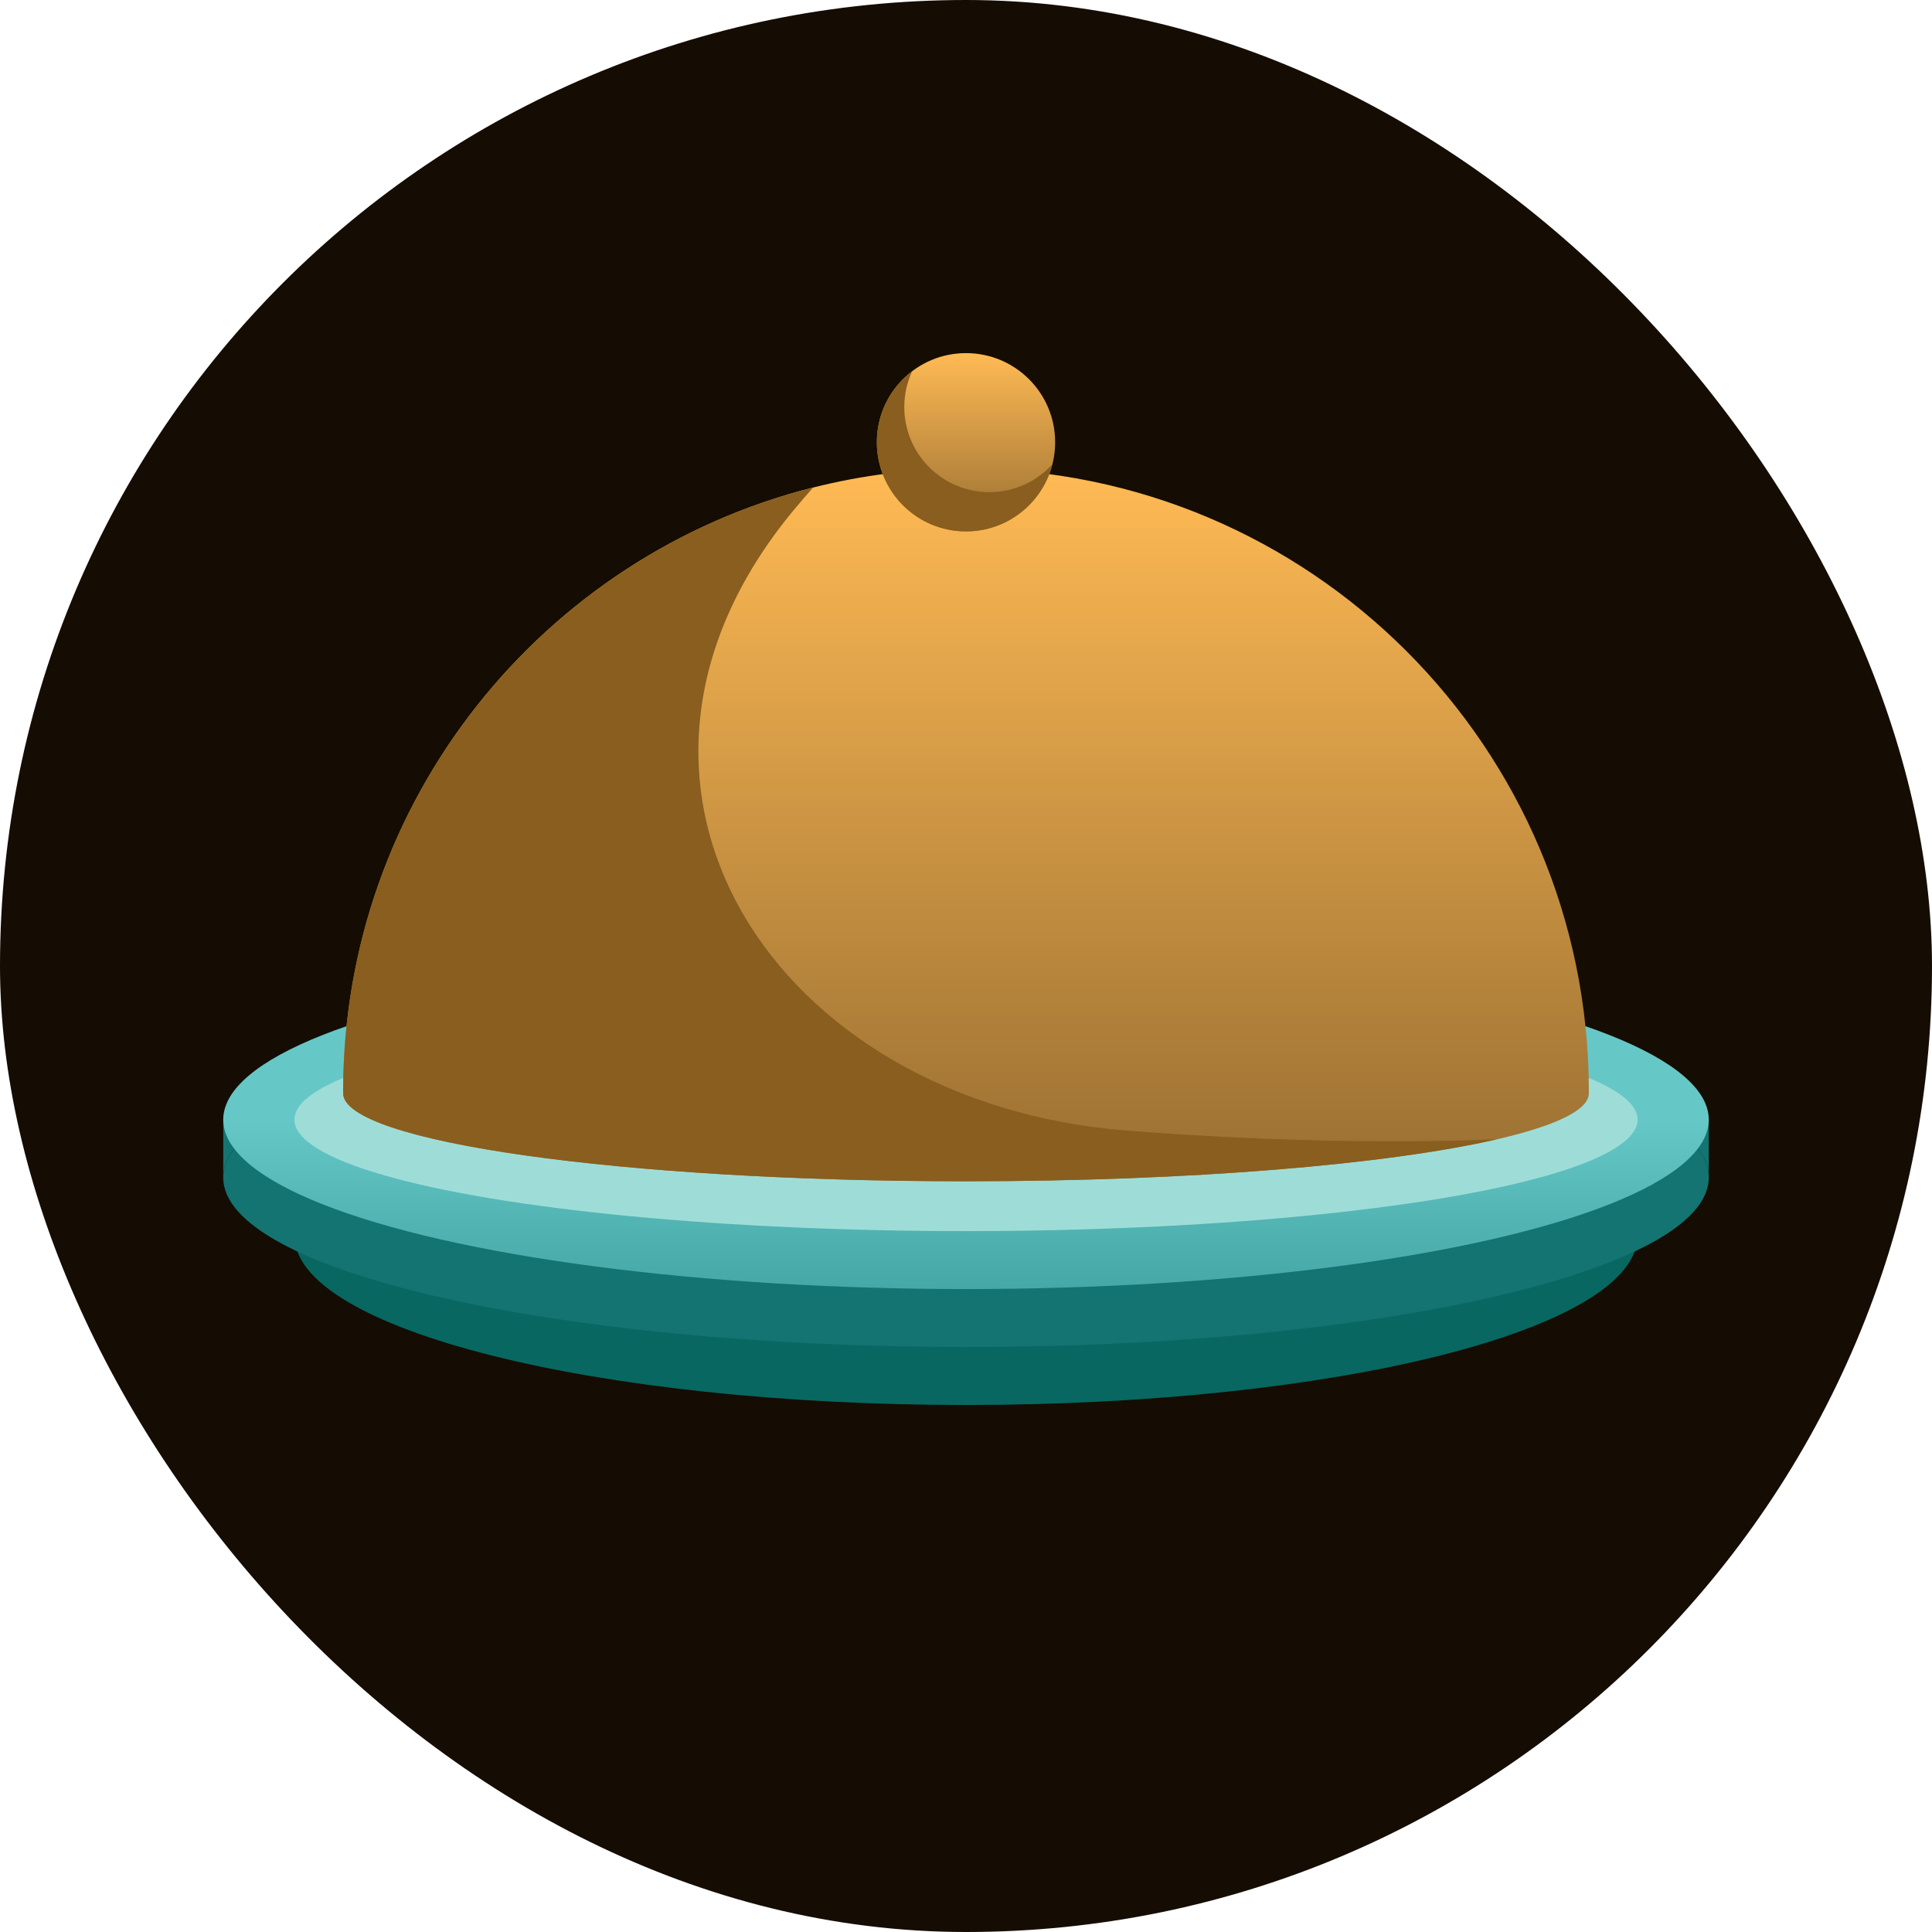 <svg width="100" height="100" viewBox="0 0 100 100" fill="none" xmlns="http://www.w3.org/2000/svg">
<rect width="100" height="100" rx="50" fill="#150D03"/>
<path d="M84.76 63.953C84.76 68.796 69.197 72.722 50 72.722C30.803 72.722 15.24 68.796 15.24 63.953C15.24 62.886 15.997 61.863 17.382 60.916C22.279 57.57 35.035 55.185 50 55.185C64.985 55.185 77.756 57.577 82.638 60.93C84.011 61.872 84.76 62.891 84.76 63.953Z" fill="#086761"/>
<path d="M15.24 60.916V63.953C15.24 62.886 15.997 61.863 17.382 60.916H15.24Z" fill="#086761"/>
<path d="M84.76 63.953V60.93H82.638C84.011 61.872 84.76 62.891 84.76 63.953Z" fill="#086761"/>
<path d="M88.445 60.953C88.445 65.796 71.233 69.722 50 69.722C28.767 69.722 11.555 65.796 11.555 60.953C11.555 59.886 12.391 58.863 13.923 57.916C19.339 54.57 33.448 52.185 50 52.185C66.574 52.185 80.698 54.577 86.099 57.93C87.617 58.872 88.445 59.891 88.445 60.953Z" fill="#137472"/>
<path d="M11.555 57.916V60.953C11.555 59.886 12.391 58.863 13.923 57.916H11.555Z" fill="#137472"/>
<path d="M88.445 60.953V57.93H86.099C87.617 58.872 88.445 59.891 88.445 60.953Z" fill="#137472"/>
<ellipse cx="50" cy="57.953" rx="38.445" ry="8.769" fill="url(#paint0_linear_338_16772)"/>
<ellipse cx="50" cy="57.953" rx="34.76" ry="5.769" fill="#9EDDD7"/>
<path d="M82.236 56.496C82.237 56.496 82.239 56.494 82.239 56.493C82.237 38.689 67.804 24.256 49.999 24.256C47.269 24.256 44.617 24.596 42.085 25.235C28.108 28.763 17.762 41.419 17.761 56.493C17.761 56.494 17.762 56.496 17.764 56.496C17.765 56.496 17.767 56.497 17.767 56.499C17.763 56.528 17.761 56.557 17.761 56.586C17.761 59.102 32.195 61.143 49.999 61.143C61.624 61.143 71.812 60.273 77.484 58.969C80.5 58.276 82.239 57.46 82.239 56.586C82.239 56.557 82.237 56.528 82.233 56.499C82.233 56.497 82.234 56.496 82.236 56.496Z" fill="url(#paint1_linear_338_16772)"/>
<path fill-rule="evenodd" clip-rule="evenodd" d="M49.999 61.142C61.624 61.142 71.812 60.273 77.484 58.969C71.284 59.215 64.671 59.007 58.368 58.522C40.014 57.11 29.32 40.592 41.068 26.42C41.427 25.986 41.768 25.59 42.085 25.235C28.107 28.763 17.761 41.421 17.761 56.495H17.767C17.763 56.526 17.761 56.556 17.761 56.586C17.761 59.102 32.195 61.142 49.999 61.142Z" fill="#895E1F"/>
<circle cx="50" cy="22.891" r="4.614" fill="url(#paint2_linear_338_16772)"/>
<path d="M54.473 24.028C53.667 24.916 52.504 25.474 51.21 25.474C48.778 25.474 46.806 23.502 46.806 21.07C46.806 20.406 46.953 19.776 47.217 19.211C46.105 20.053 45.386 21.388 45.386 22.891C45.386 25.439 47.452 27.505 50 27.505C52.156 27.505 53.966 26.026 54.473 24.028Z" fill="#895E1F"/>
<defs>
<linearGradient id="paint0_linear_338_16772" x1="50" y1="57.953" x2="50" y2="80.213" gradientUnits="userSpaceOnUse">
<stop stop-color="#66C7C7"/>
<stop offset="1" stop-color="#147775"/>
</linearGradient>
<linearGradient id="paint1_linear_338_16772" x1="50" y1="24.256" x2="50" y2="61.143" gradientUnits="userSpaceOnUse">
<stop stop-color="#FFBA54"/>
<stop offset="1" stop-color="#996F32"/>
</linearGradient>
<linearGradient id="paint2_linear_338_16772" x1="50" y1="18.277" x2="50" y2="27.505" gradientUnits="userSpaceOnUse">
<stop stop-color="#FFBA54"/>
<stop offset="1" stop-color="#996F32"/>
</linearGradient>
</defs>
</svg>
